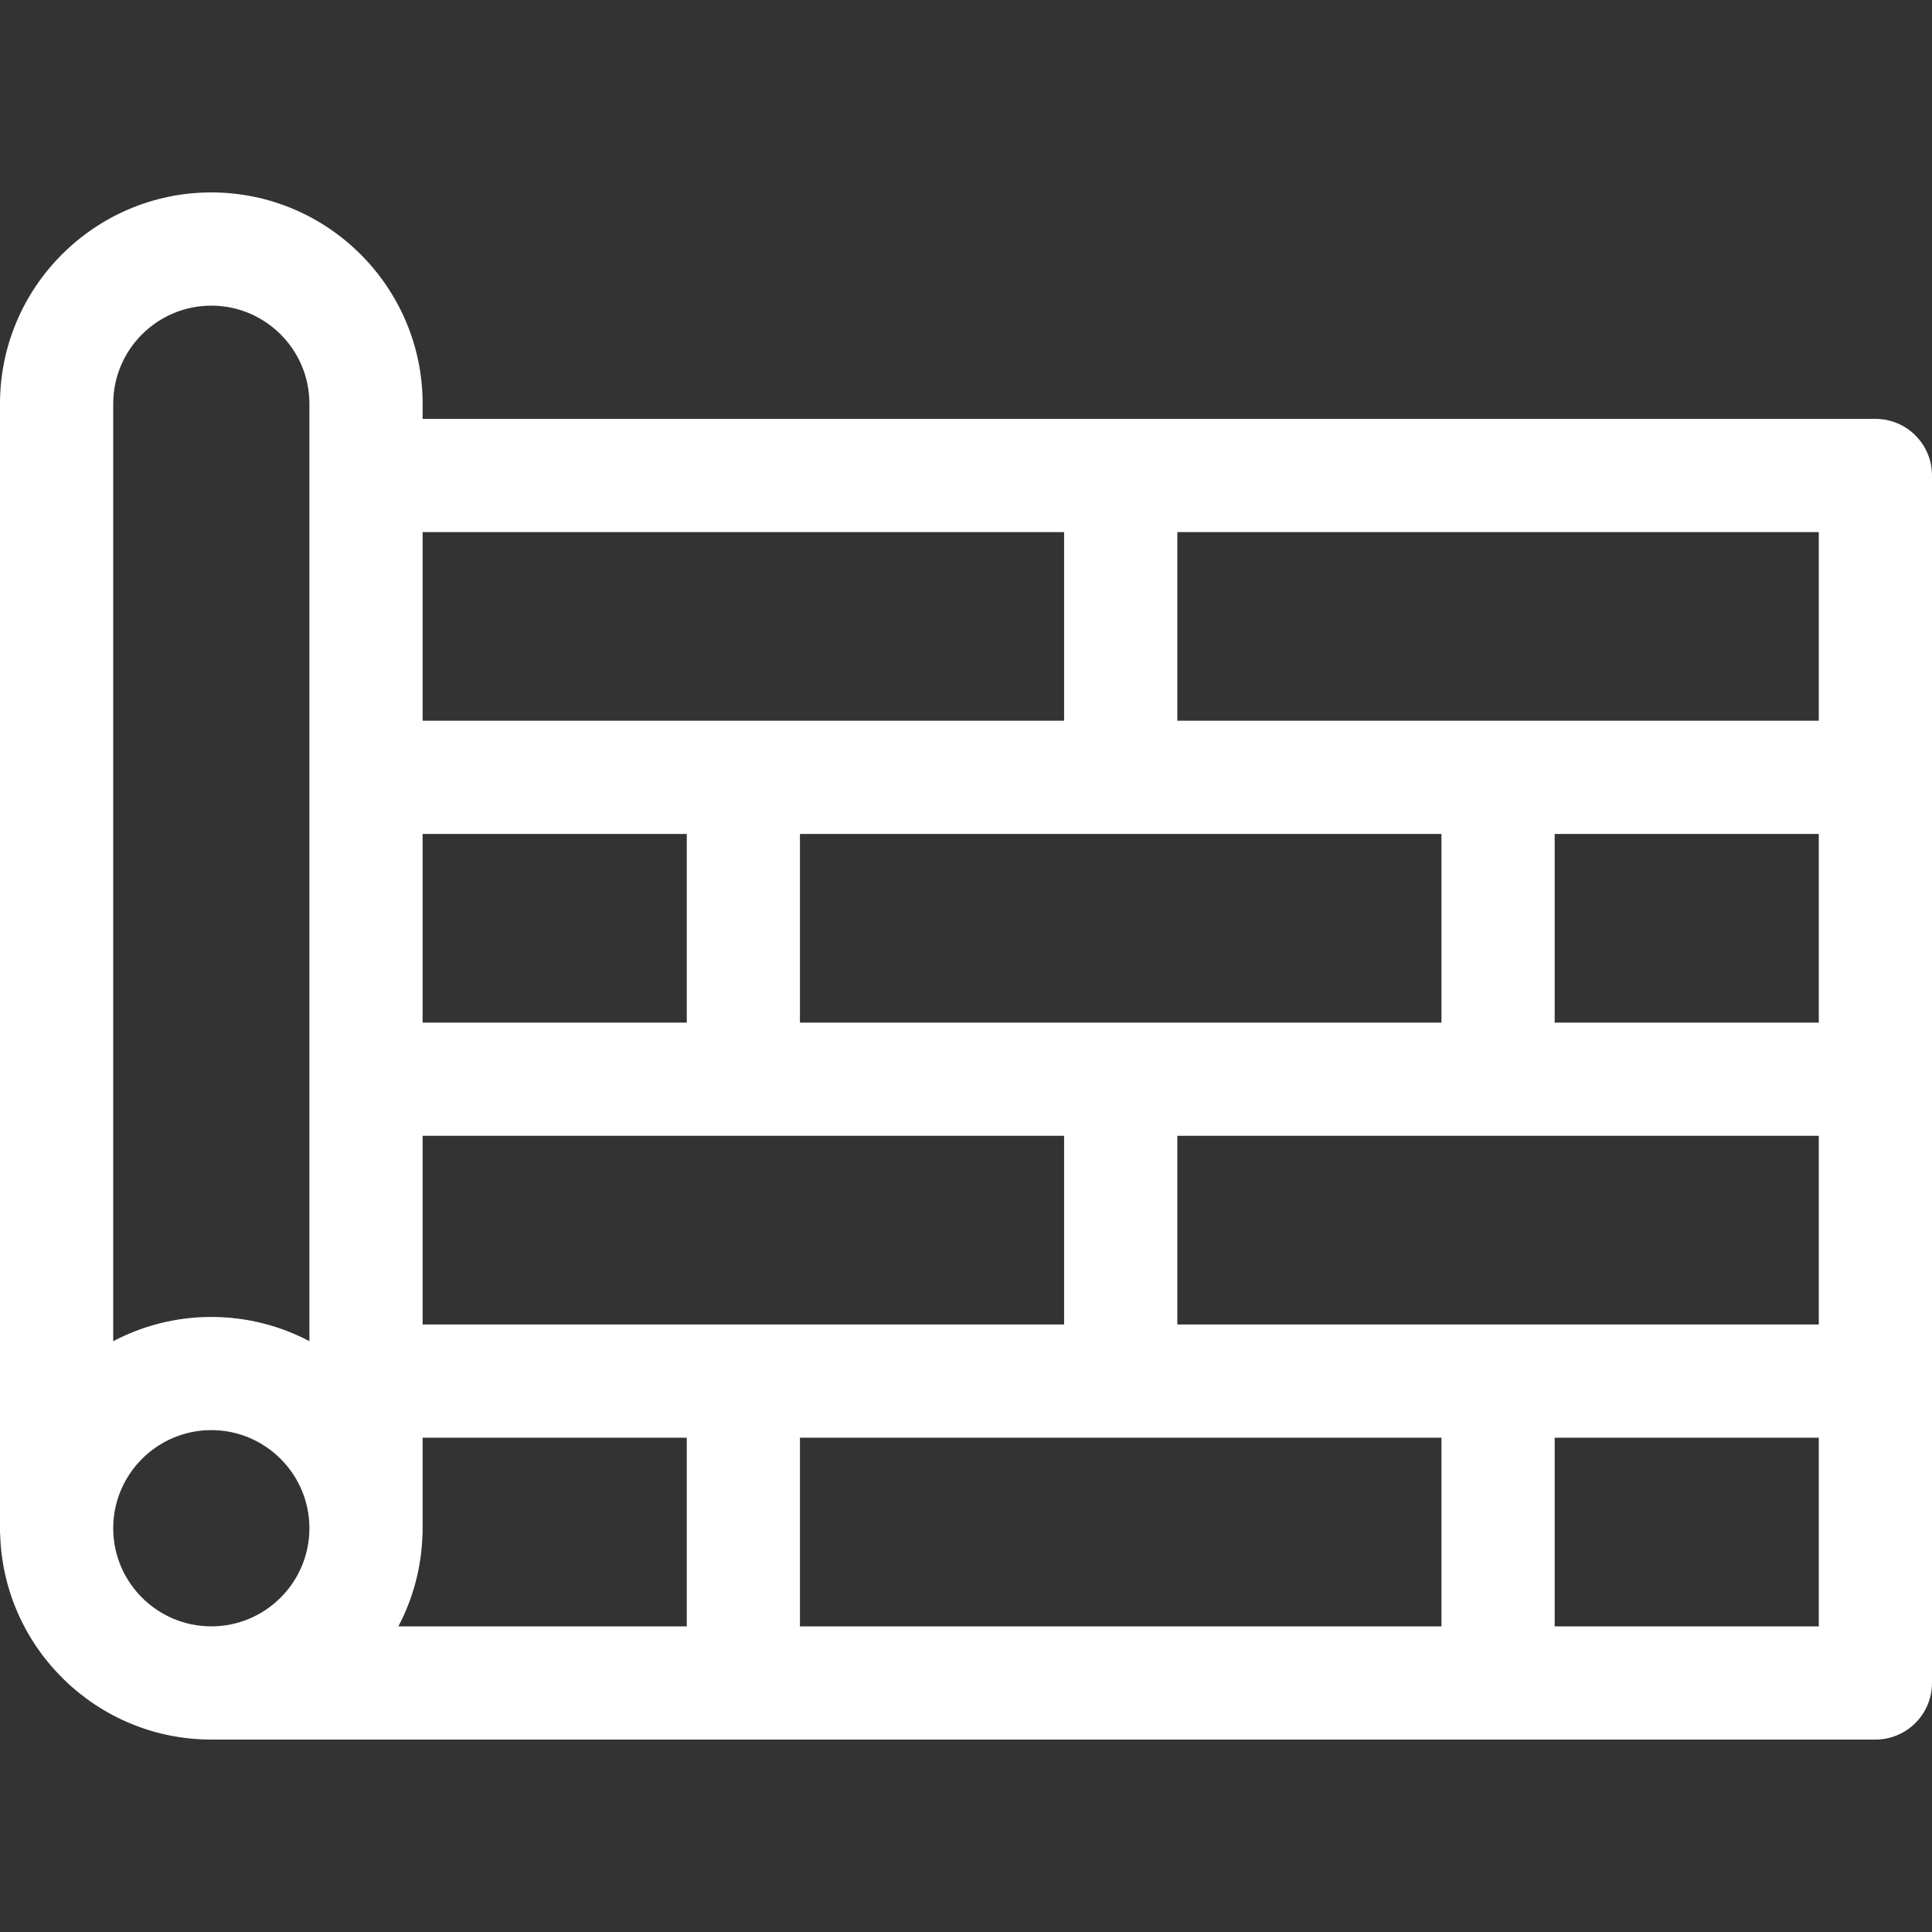<svg width="40" height="40" viewBox="0 0 40 40" fill="none" xmlns="http://www.w3.org/2000/svg">
<rect x="0" y="0" width="40" height="40" fill="#333333" stroke="none"/>
<g clip-path="url(#clip0_1_804)">
<path d="M38.828 8.672H8.75V8.359C8.75 5.947 6.787 3.984 4.375 3.984C1.963 3.984 0 5.947 0 8.359V31.719C0 31.745 0.002 31.771 0.004 31.797C0.087 34.138 2.015 36.016 4.375 36.016C4.392 36.016 4.409 36.014 4.427 36.014C4.436 36.014 4.444 36.016 4.453 36.016H38.828C39.475 36.016 40 35.491 40 34.844V9.844C40 9.196 39.475 8.672 38.828 8.672ZM24.375 27.422V23.516H37.656V27.422H24.375ZM8.75 27.422V23.516H22.031V27.422H8.75ZM14.219 33.672H8.248C8.545 33.108 8.722 32.472 8.746 31.797C8.748 31.771 8.75 31.745 8.75 31.719V29.766H14.219V33.672ZM29.844 17.266V21.172H16.562V17.266H29.844ZM37.656 17.266V21.172H32.188V17.266H37.656ZM14.219 21.172H8.75V17.266H14.219V21.172ZM37.656 14.922H24.375V11.016H37.656V14.922ZM22.031 11.016V14.922H8.75V11.016H22.031ZM4.375 6.328C5.495 6.328 6.406 7.239 6.406 8.359V27.768C5.799 27.448 5.108 27.266 4.375 27.266C3.642 27.266 2.951 27.448 2.344 27.768V8.359C2.344 7.239 3.255 6.328 4.375 6.328ZM2.344 31.641C2.344 30.521 3.255 29.609 4.375 29.609C5.495 29.609 6.406 30.521 6.406 31.641C6.406 32.761 5.495 33.672 4.375 33.672C3.255 33.672 2.344 32.761 2.344 31.641ZM16.562 29.766H29.844V33.672H16.562V29.766ZM37.656 33.672H32.188V29.766H37.656V33.672Z" fill="white"/>
</g>
<defs>
<clipPath id="clip0_1_804">
<rect width="40" height="40" fill="white"/>
</clipPath>
</defs>
</svg>
